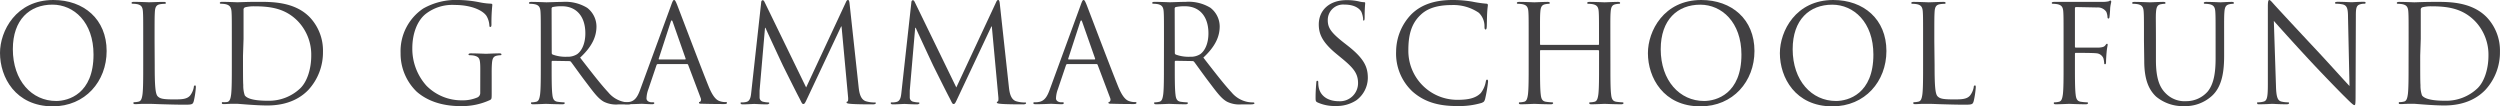 <svg xmlns="http://www.w3.org/2000/svg" viewBox="0 0 539.21 22.89"><defs><style>.cls-1{fill:#414042;}</style></defs><title>old_grammar_school_fund</title><g id="Layer_2" data-name="Layer 2"><g id="Layer_1-2" data-name="Layer 1"><path class="cls-1" d="M11.5,0C18.08,0,23,4.15,23,11c0,6.54-4.61,11.94-11.65,11.94C3.33,22.89,0,16.67,0,11.42,0,6.69,3.45,0,11.5,0Zm.61,21.78c2.63,0,8.06-1.52,8.06-10C20.18,4.76,15.92,1,11.3,1,6.43,1,2.77,4.21,2.77,10.6,2.77,17.4,6.86,21.78,12.12,21.78Z"/><path class="cls-1" d="M33.37,14.08c0,4.29.12,6.16.64,6.69s1.23.67,3.5.67c1.55,0,2.83,0,3.53-.88a4.07,4.07,0,0,0,.76-1.75c0-.23.09-.38.26-.38s.18.12.18.44a18.58,18.58,0,0,1-.44,2.92c-.2.67-.29.79-1.84.79-2.1,0-3.62-.06-4.85-.09s-2.13-.09-3-.09c-.12,0-.61,0-1.2,0s-1.23.06-1.66.06-.47-.06-.47-.24.06-.18.23-.18a4.42,4.42,0,0,0,.88-.12c.58-.12.73-.76.85-1.61.15-1.23.15-3.53.15-6.34V8.88c0-4.56,0-5.37-.06-6.31S30.57,1.11,29.6.9a5.62,5.62,0,0,0-1-.09c-.12,0-.23-.06-.23-.18s.15-.23.47-.23c1.31,0,3.15.09,3.3.09S34.42.41,35.3.41c.32,0,.47.06.47.23s-.12.18-.23.18a7.12,7.12,0,0,0-1,.09c-.85.15-1.08.64-1.14,1.67s-.06,1.75-.06,6.31Z"/><path class="cls-1" d="M50,8.88c0-4.56,0-5.37-.06-6.31S49.6,1.11,48.64.9a5.64,5.64,0,0,0-1-.09c-.12,0-.23-.06-.23-.18s.15-.23.47-.23c1.31,0,3.15.09,3.3.09.35,0,2.19-.09,3.94-.09C58,.41,63.36.15,66.83,3.74a10.44,10.44,0,0,1,2.83,7.42,11.93,11.93,0,0,1-3.15,8.23c-1.26,1.31-3.88,3.36-8.85,3.36-1.26,0-2.8-.09-4.06-.18s-2.28-.18-2.42-.18-.55,0-1.17,0-1.26.06-1.69.06-.47-.06-.47-.24.06-.18.23-.18A4.42,4.42,0,0,0,49,22c.58-.12.73-.76.85-1.61C50,19.13,50,16.82,50,14ZM52.41,12c0,3.09,0,5.78.06,6.34a6.38,6.38,0,0,0,.32,2.22c.38.55,1.52,1.17,5,1.17a9.8,9.8,0,0,0,7-2.71c1.52-1.49,2.34-4.29,2.34-7a10.44,10.44,0,0,0-2.8-7.36c-2.75-2.89-6.07-3.3-9.55-3.3a7.78,7.78,0,0,0-1.9.21.53.53,0,0,0-.35.58c0,1,0,4,0,6.22Z"/><path class="cls-1" d="M103.59,15c0-2.36-.15-2.69-1.31-3a5.37,5.37,0,0,0-1-.09c-.12,0-.23-.06-.23-.17s.15-.23.47-.23c1.31,0,3.15.09,3.3.09s2-.09,2.86-.09c.32,0,.47.06.47.23s-.12.17-.23.17a4.23,4.23,0,0,0-.73.09c-.79.15-1,.64-1.08,1.66s-.06,1.81-.06,3V20c0,1.31,0,1.37-.38,1.58a14.43,14.43,0,0,1-6.19,1.31c-2.22,0-6.37-.29-9.61-3.12a11.4,11.4,0,0,1-3.47-8.32,11.07,11.07,0,0,1,4.88-9.61A14.35,14.35,0,0,1,99,0a25,25,0,0,1,4.47.5,14.62,14.62,0,0,0,2.37.29c.29,0,.35.15.35.26A37.14,37.14,0,0,0,106,5.2c0,.47-.06.61-.26.61s-.17-.18-.2-.44a4.5,4.5,0,0,0-.61-1.93c-.73-1.11-3.09-2.37-6.86-2.37A9.33,9.33,0,0,0,91.82,3c-1.69,1.34-2.89,4-2.89,7.42A11.9,11.9,0,0,0,92,18.51a10.62,10.62,0,0,0,7.65,3.13A8,8,0,0,0,103,21a1.06,1.06,0,0,0,.58-1Z"/><path class="cls-1" d="M116.64,8.88c0-4.56,0-5.37-.06-6.31s-.29-1.46-1.26-1.66a5.63,5.63,0,0,0-1-.09c-.12,0-.23-.06-.23-.18s.15-.23.47-.23c1.31,0,3.15.09,3.3.09.32,0,2.54-.09,3.45-.09a9,9,0,0,1,5.34,1.28,5.12,5.12,0,0,1,2,4c0,2.16-.91,4.32-3.53,6.74,2.39,3.07,4.38,5.67,6.07,7.48a6,6,0,0,0,3.56,2.1,7.15,7.15,0,0,0,1.14.09c.15,0,.26.09.26.18s-.17.24-.7.24H133.4a5.93,5.93,0,0,1-3.12-.56c-1.26-.67-2.28-2.1-3.94-4.29-1.23-1.61-2.6-3.56-3.18-4.32a.47.47,0,0,0-.38-.17l-3.59-.06c-.15,0-.21.09-.21.23V14c0,2.8,0,5.11.15,6.34.09.85.26,1.49,1.14,1.61a12.37,12.37,0,0,0,1.31.12c.18,0,.23.09.23.18s-.15.24-.47.24c-1.61,0-3.45-.09-3.59-.09s-1.87.09-2.75.09c-.32,0-.47-.06-.47-.24s.06-.18.23-.18a4.43,4.43,0,0,0,.88-.12c.58-.12.73-.76.85-1.61.15-1.23.15-3.53.15-6.34ZM119,11.42a.38.38,0,0,0,.21.35,8,8,0,0,0,3.07.47,3.79,3.79,0,0,0,2.19-.55c1-.7,1.78-2.28,1.78-4.5,0-3.65-1.93-5.84-5.05-5.84a9,9,0,0,0-2,.17.35.35,0,0,0-.23.35Z"/><path class="cls-1" d="M144.75,1.14c.35-1,.47-1.14.64-1.14s.29.15.64,1c.44,1.11,5,13.17,6.8,17.61,1.05,2.6,1.9,3.07,2.51,3.24a3.78,3.78,0,0,0,1.17.17c.18,0,.29,0,.29.18s-.26.24-.58.24-2.57,0-4.58-.06c-.55,0-.88,0-.88-.21s.09-.17.2-.2.35-.32.18-.79L148.43,14a.26.26,0,0,0-.26-.18h-6.28a.31.31,0,0,0-.29.23l-1.75,5.17a6.19,6.19,0,0,0-.41,2c0,.58.61.84,1.11.84h.29c.2,0,.29.06.29.18s-.18.24-.44.24c-.7,0-2-.09-2.28-.09s-1.93.09-3.3.09c-.38,0-.56-.06-.56-.24s.12-.18.26-.18.61,0,.85-.06c1.34-.18,1.93-1.29,2.45-2.75Zm3,11.68c.15,0,.15-.09.12-.21l-2.77-7.88q-.22-.66-.44,0l-2.57,7.88c-.06.15,0,.21.09.21Z"/><path class="cls-1" d="M185.19,18.75c.12,1.05.32,2.69,1.58,3.09a6.36,6.36,0,0,0,1.9.26c.15,0,.23,0,.23.15s-.26.26-.61.26c-.64,0-3.8,0-4.88-.12-.67-.06-.82-.15-.82-.29s.06-.17.2-.2.18-.53.12-1.05l-1.4-15.15h-.09l-7.15,15.18c-.61,1.29-.7,1.55-1,1.55s-.35-.29-.9-1.34c-.76-1.43-3.27-6.48-3.42-6.78-.26-.52-3.53-7.53-3.85-8.32H165l-1.17,13.55c0,.47,0,1,0,1.49a.93.93,0,0,0,.76.91,5.35,5.35,0,0,0,1.11.15c.12,0,.23.06.23.15s-.18.27-.53.27c-1.08,0-2.48-.09-2.72-.09s-1.66.09-2.45.09c-.29,0-.5-.06-.5-.27s.15-.15.29-.15a3.82,3.82,0,0,0,.88-.09c1-.18,1.05-1.32,1.17-2.42l2.1-19c0-.32.15-.53.32-.53s.29.12.44.44l8.94,18.37L182.45.47c.12-.26.23-.47.44-.47s.29.23.35.79Z"/><path class="cls-1" d="M217.6,18.75c.12,1.05.32,2.69,1.58,3.09a6.36,6.36,0,0,0,1.9.26c.15,0,.23,0,.23.15s-.26.26-.61.26c-.64,0-3.8,0-4.88-.12-.67-.06-.82-.15-.82-.29s.06-.17.2-.2.18-.53.12-1.05l-1.4-15.15h-.09l-7.15,15.18c-.61,1.29-.7,1.55-1,1.55s-.35-.29-.9-1.34c-.76-1.43-3.27-6.48-3.42-6.78-.26-.52-3.53-7.53-3.85-8.32h-.12l-1.17,13.55c0,.47,0,1,0,1.49a.93.93,0,0,0,.76.91,5.35,5.35,0,0,0,1.11.15c.12,0,.23.06.23.15s-.18.27-.53.27c-1.08,0-2.48-.09-2.72-.09s-1.66.09-2.45.09c-.29,0-.5-.06-.5-.27s.15-.15.29-.15a3.82,3.82,0,0,0,.88-.09c1-.18,1.05-1.32,1.17-2.42l2.1-19c0-.32.15-.53.32-.53s.29.12.44.44l8.94,18.37L214.85.47c.12-.26.24-.47.44-.47s.29.23.35.79Z"/><path class="cls-1" d="M233.07,1.14c.35-1,.47-1.14.64-1.14s.29.15.64,1c.44,1.11,5,13.17,6.8,17.61,1.05,2.6,1.9,3.07,2.51,3.24a3.78,3.78,0,0,0,1.17.17c.18,0,.29,0,.29.18s-.26.24-.58.24-2.57,0-4.58-.06c-.56,0-.88,0-.88-.21s.09-.17.2-.2.35-.32.18-.79L236.75,14a.26.26,0,0,0-.26-.18h-6.28a.31.31,0,0,0-.29.23l-1.75,5.17a6.22,6.22,0,0,0-.41,2c0,.58.61.84,1.11.84h.29c.21,0,.29.06.29.18s-.18.24-.44.24c-.7,0-2-.09-2.28-.09s-1.93.09-3.3.09c-.38,0-.55-.06-.55-.24s.12-.18.26-.18.61,0,.85-.06c1.34-.18,1.93-1.29,2.45-2.75Zm3,11.68c.15,0,.15-.09.12-.21l-2.77-7.88q-.22-.66-.44,0l-2.57,7.88c-.06.15,0,.21.09.21Z"/><path class="cls-1" d="M251.05,8.88c0-4.56,0-5.37-.06-6.31S250.7,1.11,249.74.9a5.63,5.63,0,0,0-1-.09c-.12,0-.23-.06-.23-.18s.15-.23.47-.23c1.31,0,3.15.09,3.3.09.32,0,2.54-.09,3.45-.09a9,9,0,0,1,5.34,1.28,5.12,5.12,0,0,1,2,4c0,2.16-.91,4.32-3.53,6.74,2.39,3.07,4.38,5.67,6.07,7.48a6,6,0,0,0,3.56,2.1,7.15,7.15,0,0,0,1.14.09c.15,0,.26.09.26.18s-.17.24-.7.24h-2.07a5.93,5.93,0,0,1-3.12-.56c-1.26-.67-2.28-2.1-3.94-4.29-1.23-1.61-2.6-3.56-3.18-4.32a.47.47,0,0,0-.38-.17l-3.59-.06c-.15,0-.21.09-.21.23V14c0,2.8,0,5.11.15,6.34.09.85.26,1.49,1.14,1.61a12.37,12.37,0,0,0,1.31.12c.18,0,.23.09.23.18s-.15.24-.47.24c-1.61,0-3.45-.09-3.59-.09s-1.87.09-2.75.09c-.32,0-.47-.06-.47-.24s.06-.18.23-.18a4.43,4.43,0,0,0,.88-.12c.58-.12.73-.76.85-1.61.15-1.23.15-3.53.15-6.34Zm2.34,2.54a.38.38,0,0,0,.21.35,8,8,0,0,0,3.07.47,3.79,3.79,0,0,0,2.19-.55c1-.7,1.78-2.28,1.78-4.5,0-3.65-1.93-5.84-5.05-5.84a9,9,0,0,0-2,.17.35.35,0,0,0-.23.35Z"/><path class="cls-1" d="M284.19,22.1c-.41-.2-.44-.32-.44-1.11,0-1.46.12-2.63.15-3.09s.09-.47.23-.47.2.09.2.32a5.18,5.18,0,0,0,.09,1.08c.44,2.16,2.37,3,4.32,3a3.9,3.9,0,0,0,4.17-3.88c0-2-.85-3.18-3.36-5.25l-1.31-1.08c-3.09-2.54-3.8-4.35-3.8-6.34,0-3.12,2.34-5.25,6-5.25a11.29,11.29,0,0,1,2.72.29,4.69,4.69,0,0,0,1,.15c.23,0,.29.06.29.21s-.12,1.11-.12,3.09c0,.47-.06.67-.2.67S294,4.26,294,4a5.19,5.19,0,0,0-.38-1.46c-.18-.32-1-1.55-3.65-1.55a3.32,3.32,0,0,0-3.59,3.39c0,1.66.76,2.71,3.56,4.9l.82.64c3.45,2.72,4.26,4.53,4.26,6.86a6.05,6.05,0,0,1-2.48,4.85,7.69,7.69,0,0,1-4.41,1.23A8.87,8.87,0,0,1,284.19,22.1Z"/><path class="cls-1" d="M304.65,19.74a11.18,11.18,0,0,1-3.53-8.64,11.65,11.65,0,0,1,3.27-8C306.14,1.37,308.8,0,313.3,0a25,25,0,0,1,4.23.35,25.69,25.69,0,0,0,3,.44c.32,0,.38.15.38.32s-.09.58-.15,1.64-.06,2.57-.09,3-.09.61-.26.61-.23-.2-.23-.61a4,4,0,0,0-1.23-3,9.73,9.73,0,0,0-5.84-1.66c-3.88,0-5.69,1.14-6.72,2.13-2.13,2-2.63,4.64-2.63,7.62a10.55,10.55,0,0,0,10.54,10.69c2.19,0,3.91-.27,5.08-1.46a5.57,5.57,0,0,0,1.08-2.45c.06-.32.12-.44.29-.44s.2.2.2.44a30.46,30.46,0,0,1-.64,3.74c-.18.55-.23.61-.76.84a16.89,16.89,0,0,1-5.26.67C309.91,22.89,307,21.81,304.65,19.74Z"/><path class="cls-1" d="M347.34,14c0,2.8,0,5.11.15,6.34.09.85.26,1.49,1.14,1.61a12.45,12.45,0,0,0,1.31.12c.17,0,.23.09.23.18s-.15.24-.47.24c-1.61,0-3.44-.09-3.59-.09s-2,.09-2.86.09c-.32,0-.47-.06-.47-.24s.06-.18.23-.18a4.43,4.43,0,0,0,.88-.12c.58-.12.73-.76.85-1.61.15-1.23.15-3.53.15-6.34V11a.17.17,0,0,0-.17-.18H332.33a.15.15,0,0,0-.17.18V14c0,2.8,0,5.11.15,6.34.09.85.26,1.49,1.14,1.61a12.44,12.44,0,0,0,1.31.12c.18,0,.23.09.23.18s-.15.24-.47.24c-1.61,0-3.44-.09-3.59-.09s-2,.09-2.86.09c-.32,0-.47-.06-.47-.24s.06-.18.23-.18a4.41,4.41,0,0,0,.88-.12c.58-.12.73-.76.85-1.61.15-1.23.15-3.53.15-6.34V8.88c0-4.56,0-5.37-.06-6.31s-.29-1.46-1.26-1.66a5.63,5.63,0,0,0-1-.09c-.12,0-.23-.06-.23-.18s.15-.23.47-.23c1.31,0,3.15.09,3.3.09s2-.09,2.86-.09c.32,0,.47.06.47.23s-.12.18-.23.18a4.5,4.5,0,0,0-.73.09c-.79.15-1,.64-1.08,1.67s-.06,1.75-.06,6.31v.61a.15.15,0,0,0,.17.18h12.38a.15.15,0,0,0,.17-.18V8.88c0-4.56,0-5.37-.06-6.31s-.29-1.46-1.26-1.66a5.61,5.61,0,0,0-1-.09c-.12,0-.23-.06-.23-.18s.15-.23.47-.23c1.31,0,3.15.09,3.3.09s2-.09,2.86-.09c.32,0,.47.06.47.23s-.12.18-.23.18a4.51,4.51,0,0,0-.73.09c-.79.15-1,.64-1.08,1.67s-.06,1.75-.06,6.31Z"/><path class="cls-1" d="M366.93,0c6.57,0,11.48,4.15,11.48,11,0,6.54-4.61,11.94-11.65,11.94-8,0-11.33-6.22-11.33-11.47C355.42,6.69,358.87,0,366.93,0Zm.61,21.78c2.63,0,8.06-1.52,8.06-10,0-7-4.26-10.77-8.88-10.77-4.88,0-8.53,3.21-8.53,9.61C358.2,17.4,362.29,21.78,367.54,21.78Z"/><path class="cls-1" d="M395.39,0c6.57,0,11.48,4.15,11.48,11,0,6.54-4.61,11.94-11.65,11.94-8,0-11.33-6.22-11.33-11.47C383.89,6.69,387.33,0,395.39,0ZM396,21.78c2.63,0,8.06-1.52,8.06-10,0-7-4.26-10.77-8.88-10.77-4.88,0-8.53,3.21-8.53,9.61C386.66,17.4,390.75,21.78,396,21.78Z"/><path class="cls-1" d="M417.26,14.08c0,4.29.12,6.16.64,6.69s1.23.67,3.51.67c1.55,0,2.83,0,3.53-.88a4,4,0,0,0,.76-1.75c0-.23.09-.38.26-.38s.18.12.18.44a18.54,18.54,0,0,1-.44,2.92c-.2.67-.29.79-1.84.79-2.1,0-3.62-.06-4.85-.09s-2.13-.09-3-.09c-.12,0-.61,0-1.2,0s-1.23.06-1.67.06-.47-.06-.47-.24.06-.18.23-.18a4.43,4.43,0,0,0,.88-.12c.58-.12.73-.76.85-1.61.15-1.23.15-3.53.15-6.34V8.88c0-4.56,0-5.37-.06-6.31s-.29-1.46-1.26-1.66a5.65,5.65,0,0,0-1-.09c-.12,0-.23-.06-.23-.18s.15-.23.47-.23c1.31,0,3.15.09,3.3.09s2.28-.09,3.16-.09c.32,0,.47.06.47.23s-.12.18-.23.18a7.11,7.11,0,0,0-1,.09c-.85.15-1.08.64-1.14,1.67s-.06,1.75-.06,6.31Z"/><path class="cls-1" d="M445.08,8.88c0-4.56,0-5.37-.06-6.31s-.29-1.46-1.26-1.66a5.63,5.63,0,0,0-1-.09c-.12,0-.23-.06-.23-.18s.15-.23.47-.23c.67,0,1.46,0,2.1,0l1.2,0c.59,0,6.51,0,7.18,0a6.49,6.49,0,0,0,1.29-.12c.17-.06.29-.17.41-.17s.18.12.18.26-.15.56-.23,1.37c0,.29-.09,1.58-.15,1.93,0,.15-.09.32-.23.32s-.2-.15-.2-.35a3.15,3.15,0,0,0-.26-1.11,2.23,2.23,0,0,0-2-.93l-4.5-.09c-.17,0-.26.09-.26.32V10c0,.18,0,.26.2.26l3.74,0c.5,0,.9,0,1.31,0,.7-.06,1.08-.15,1.34-.53.12-.15.2-.29.32-.29s.15.09.15.23-.15.67-.23,1.63c-.06.58-.12,1.75-.12,2s0,.55-.2.55-.2-.12-.2-.26a5.07,5.07,0,0,0-.18-1.05,1.77,1.77,0,0,0-1.52-1.05c-.73-.09-3.91-.09-4.41-.09-.15,0-.2.06-.2.26V14c0,2.8,0,5.11.15,6.34.09.85.26,1.49,1.14,1.61a12.44,12.44,0,0,0,1.31.12c.18,0,.23.09.23.18s-.15.24-.47.24c-1.61,0-3.44-.09-3.59-.09s-2,.09-2.86.09c-.32,0-.47-.06-.47-.24s.06-.18.23-.18a4.43,4.43,0,0,0,.88-.12c.58-.12.73-.76.85-1.61.15-1.23.15-3.53.15-6.34Z"/><path class="cls-1" d="M462.42,8.88c0-4.56,0-5.37-.06-6.31s-.29-1.46-1.26-1.66a5.63,5.63,0,0,0-1-.09c-.12,0-.23-.06-.23-.18s.15-.23.47-.23c1.31,0,3.09.09,3.36.09s2-.09,2.89-.09c.32,0,.47.06.47.23s-.12.18-.23.18a4.49,4.49,0,0,0-.73.09c-.79.12-1,.64-1.08,1.67S465,4.32,465,8.88V13c0,4.21.93,6,2.19,7.21a5.71,5.71,0,0,0,4.41,1.61,6.13,6.13,0,0,0,4.58-2.1c1.34-1.67,1.69-4.15,1.69-7.15V8.88c0-4.56,0-5.37-.06-6.31s-.29-1.46-1.26-1.66a5.63,5.63,0,0,0-1-.09c-.12,0-.23-.06-.23-.18s.15-.23.47-.23c1.31,0,2.92.09,3.1.09s1.58-.09,2.45-.09c.32,0,.47.06.47.23s-.12.18-.23.18a4.49,4.49,0,0,0-.73.09c-.79.18-1,.64-1.08,1.67s-.06,1.75-.06,6.31V12c0,3.15-.35,6.66-2.69,8.73a8.56,8.56,0,0,1-6,2.16,9,9,0,0,1-6-2.07c-1.43-1.37-2.54-3.42-2.54-7.68Z"/><path class="cls-1" d="M490.89,18.51c.06,2.4.35,3.16,1.14,3.39a6.4,6.4,0,0,0,1.46.17c.15,0,.23.06.23.18s-.17.24-.53.24c-1.66,0-2.83-.09-3.09-.09s-1.49.09-2.8.09c-.29,0-.47,0-.47-.24s.09-.18.23-.18a4.19,4.19,0,0,0,1.2-.17c.73-.2.88-1.05.88-3.71l0-16.73c0-1.14.09-1.46.32-1.46s.73.64,1,.93c.44.5,4.79,5.2,9.29,10,2.89,3.09,6.07,6.66,7,7.62l-.32-14.83c0-1.9-.23-2.54-1.14-2.77a7.82,7.82,0,0,0-1.43-.15c-.2,0-.23-.09-.23-.21s.23-.2.58-.2c1.32,0,2.72.09,3,.09s1.29-.09,2.48-.09c.32,0,.53,0,.53.2s-.12.21-.32.21a2.62,2.62,0,0,0-.7.09c-1,.21-1.08.85-1.08,2.6l-.06,17.11c0,1.92-.06,2.07-.26,2.07s-.58-.32-2.13-1.87c-.32-.29-4.53-4.58-7.62-7.91-3.39-3.65-6.69-7.33-7.62-8.38Z"/><path class="cls-1" d="M519.5,8.88c0-4.56,0-5.37-.06-6.31s-.29-1.46-1.26-1.66a5.63,5.63,0,0,0-1-.09c-.12,0-.23-.06-.23-.18s.15-.23.47-.23c1.31,0,3.15.09,3.3.09.35,0,2.19-.09,3.94-.09,2.89,0,8.23-.26,11.71,3.33a10.44,10.44,0,0,1,2.83,7.42,11.93,11.93,0,0,1-3.15,8.23c-1.26,1.31-3.88,3.36-8.85,3.36-1.26,0-2.8-.09-4.06-.18s-2.28-.18-2.42-.18-.55,0-1.17,0-1.26.06-1.7.06-.47-.06-.47-.24.06-.18.23-.18a4.43,4.43,0,0,0,.88-.12c.58-.12.73-.76.85-1.61.15-1.23.15-3.53.15-6.34ZM522,12c0,3.09,0,5.78.06,6.34a6.38,6.38,0,0,0,.32,2.22c.38.55,1.52,1.17,5,1.17a9.8,9.8,0,0,0,7-2.71c1.52-1.49,2.34-4.29,2.34-7a10.44,10.44,0,0,0-2.8-7.36c-2.75-2.89-6.07-3.3-9.55-3.3a7.77,7.77,0,0,0-1.9.21.53.53,0,0,0-.35.58c0,1,0,4,0,6.22Z"/></g></g></svg>